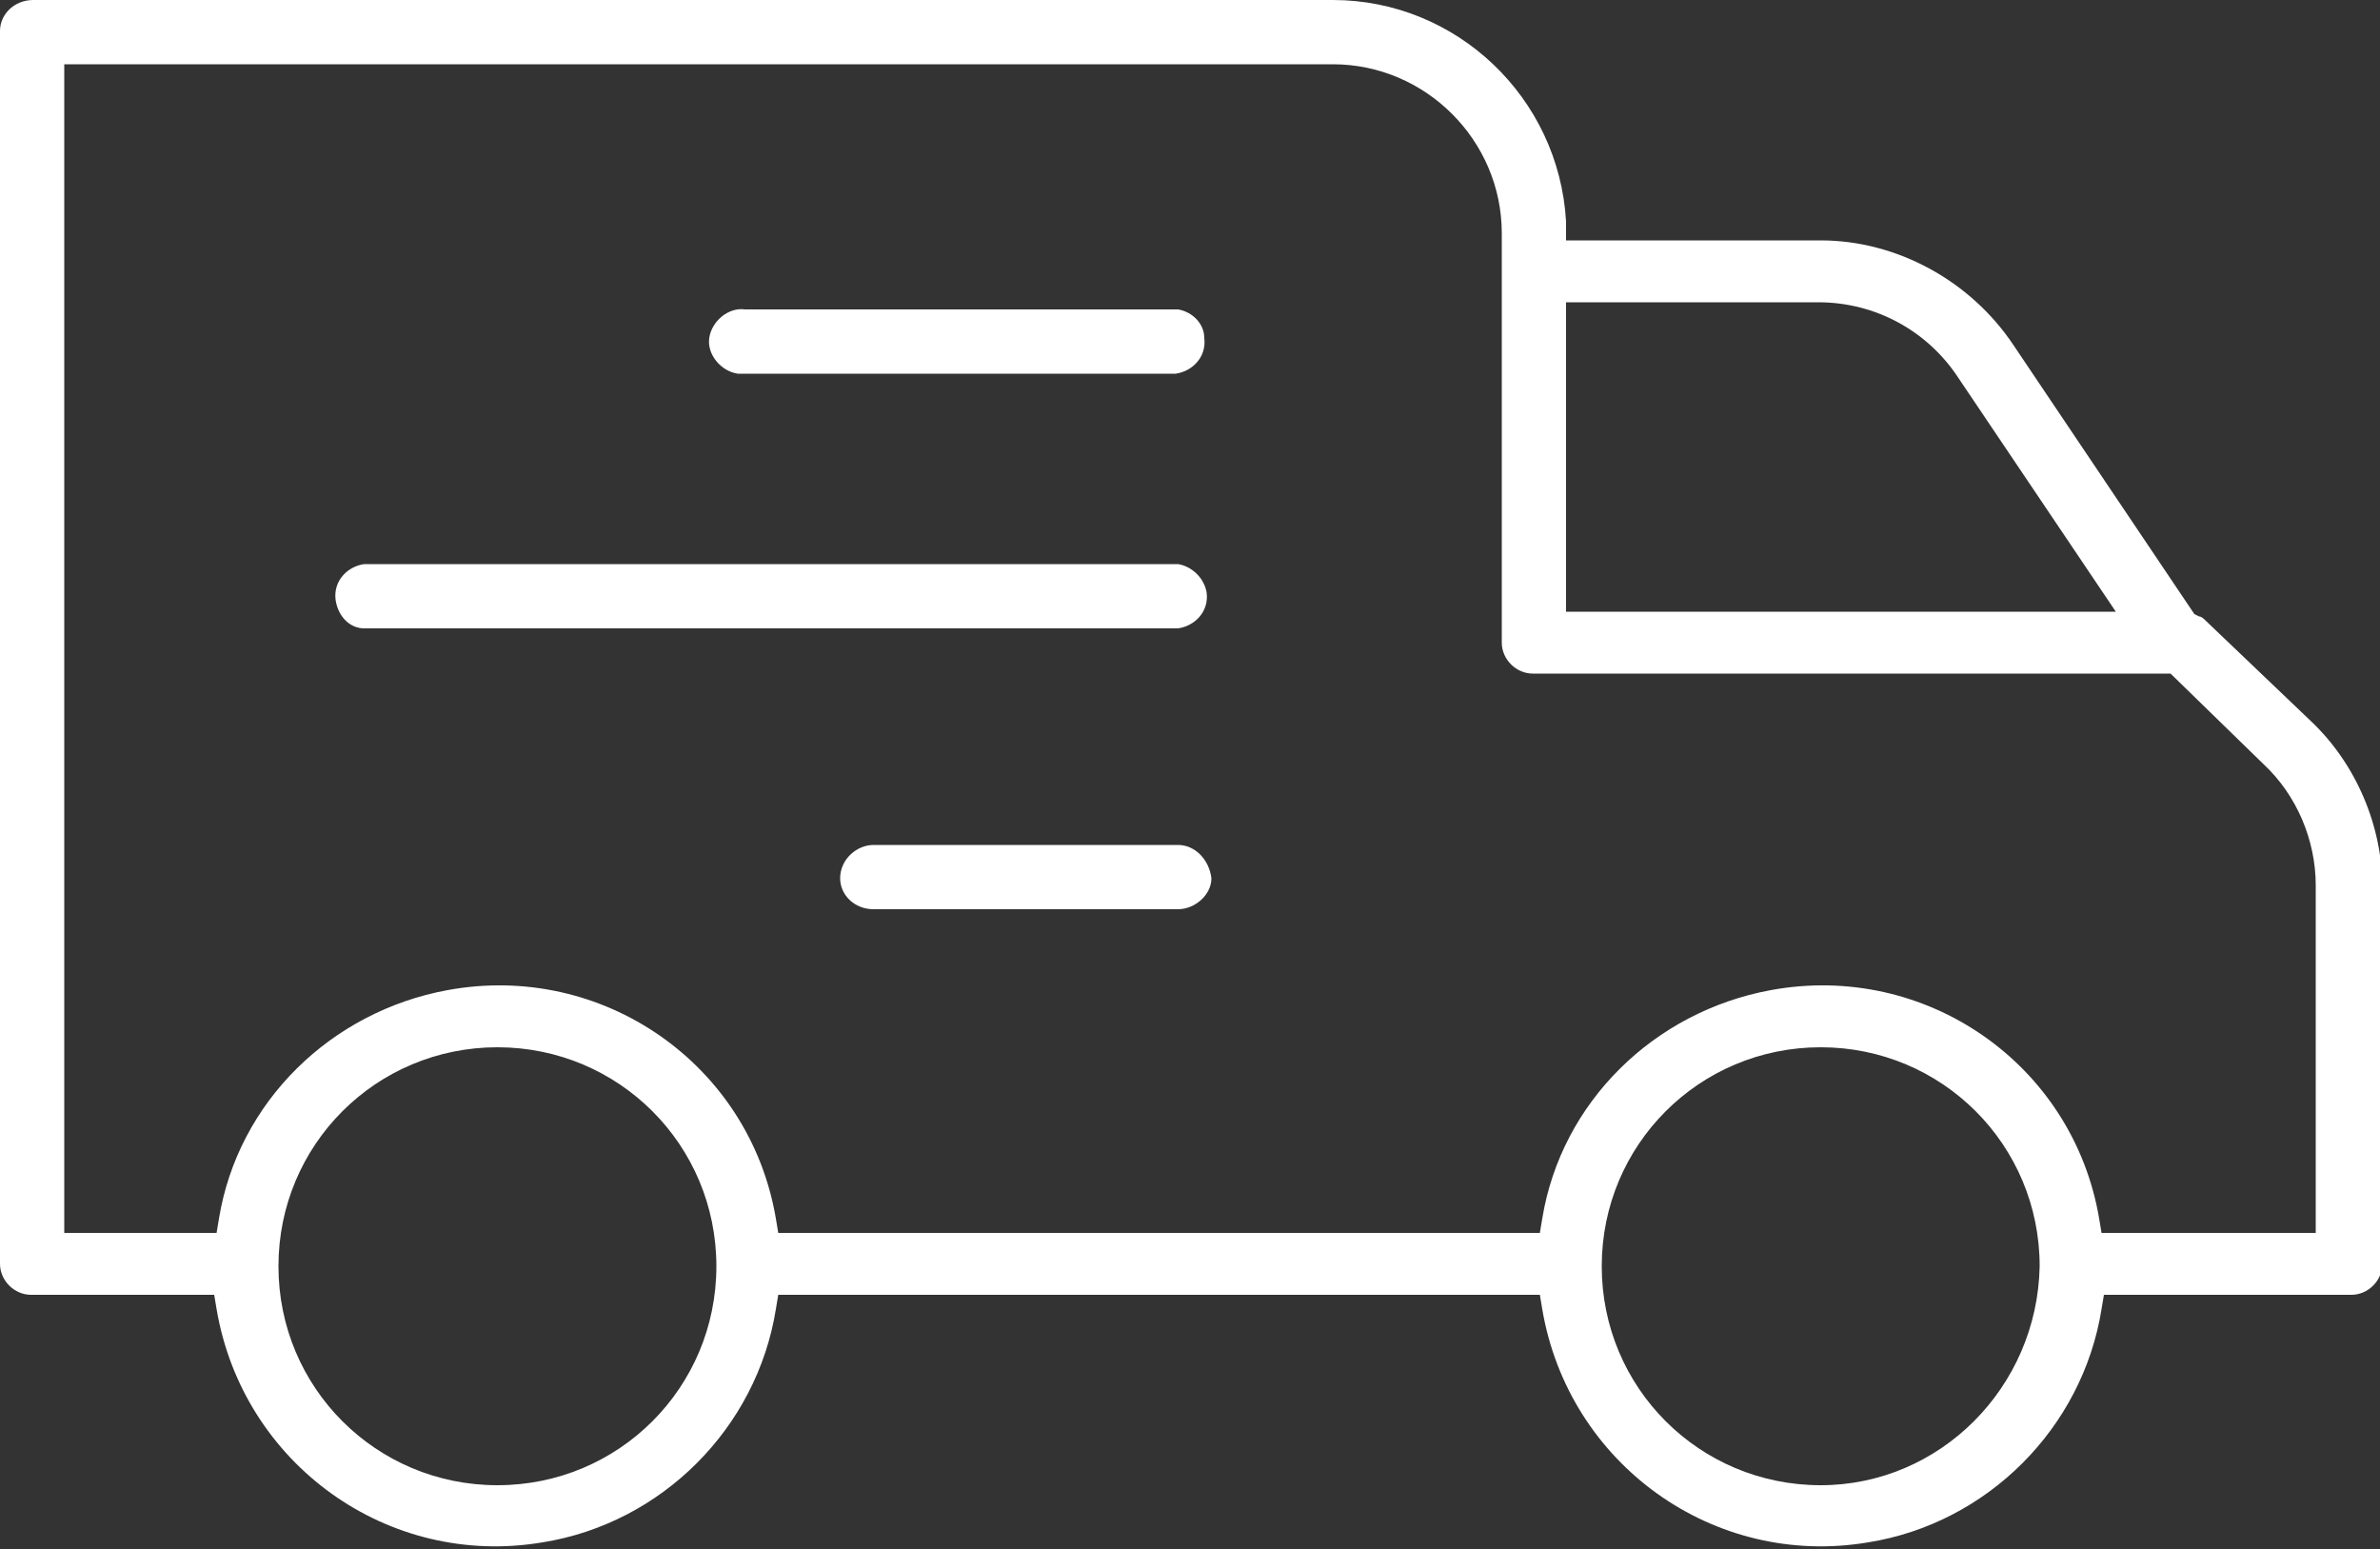 <?xml version="1.0" encoding="UTF-8"?> <!-- Generator: Adobe Illustrator 26.0.2, SVG Export Plug-In . SVG Version: 6.00 Build 0) --> <svg xmlns="http://www.w3.org/2000/svg" xmlns:xlink="http://www.w3.org/1999/xlink" version="1.1" id="Laag_1" x="0px" y="0px" viewBox="0 0 100 65.1" style="enable-background:new 0 0 100 65.1;" xml:space="preserve"><rect x="0" y="0" width="100" height="65.1" fill="#333333" stroke="none"/> <style type="text/css"> .st0{fill:#FFFFFF;} </style> <g id="Laag_2_00000034083374243369645650000005240333030937013423_"> <g id="Layer_2"> <path class="st0" d="M49.5,13H31.3c-0.7-0.1-1.4,0.5-1.5,1.2c-0.1,0.7,0.5,1.4,1.2,1.5c0.1,0,0.2,0,0.2,0h18.2 c0.7-0.1,1.3-0.7,1.2-1.5C50.6,13.6,50.1,13.1,49.5,13z"></path> <path class="st0" d="M49.5,23.7H15.3c-0.7,0.1-1.3,0.7-1.2,1.5c0.1,0.7,0.6,1.2,1.2,1.2h34.2c0.7-0.1,1.3-0.7,1.2-1.5 C50.6,24.3,50.1,23.8,49.5,23.7z"></path> <path class="st0" d="M49.5,35.5H36.7c-0.7,0-1.4,0.6-1.4,1.4c0,0.7,0.6,1.3,1.4,1.3l0,0h12.8c0.7,0,1.4-0.6,1.4-1.3 C50.8,36.1,50.2,35.5,49.5,35.5z"></path> <path class="st0" d="M92.7,26.1c-0.1-0.1-0.2-0.2-0.3-0.2l-0.2-0.1l-7.6-11.3c-1.8-2.7-4.9-4.4-8.1-4.4H65.8V9.3 C65.5,4.1,61.2,0,56,0H1.4C0.6,0,0,0.6,0,1.3c0,0,0,0,0,0v51.8c0,0.7,0.6,1.3,1.3,1.3c0,0,0,0,0,0H9l0.1,0.6 c1.1,6.5,7.2,10.9,13.7,9.8c5-0.8,9-4.8,9.8-9.8l0.1-0.6h32l0.1,0.6c1.1,6.5,7.2,10.9,13.7,9.8c5-0.8,9-4.8,9.8-9.8l0.1-0.6h10.4 c0.7,0,1.3-0.6,1.3-1.3c0,0,0,0,0,0V37.3c0-2.6-1.1-5.2-3-7L92.7,26.1z M65.8,12.7h10.6c2.4,0,4.6,1.2,5.9,3.2l6.6,9.8H65.8V12.7z M20.9,62.4L20.9,62.4c-5.1,0-9.2-4.1-9.2-9.2c0-5.1,4.1-9.2,9.2-9.2s9.2,4.1,9.2,9.2c0,0,0,0,0,0C30.1,58.3,26,62.4,20.9,62.4z M76.5,62.4L76.5,62.4c-5.1,0-9.2-4.1-9.2-9.2s4.1-9.2,9.2-9.2c5.1,0,9.2,4.1,9.2,9.2c0,0,0,0,0,0C85.6,58.3,81.5,62.4,76.5,62.4z M97.3,51.8h-9l-0.1-0.6c-1.1-6.5-7.3-10.8-13.8-9.6c-4.9,0.9-8.8,4.7-9.6,9.6l-0.1,0.6h-32l-0.1-0.6c-1.1-6.5-7.3-10.8-13.8-9.6 c-4.9,0.9-8.8,4.7-9.6,9.6l-0.1,0.6H2.7V2.7H56c3.9,0,7.1,3.2,7.1,7.1V27c0,0.7,0.6,1.3,1.3,1.3c0,0,0,0,0,0h26.8l3.9,3.8 c1.4,1.3,2.2,3.2,2.2,5.1V51.8z"></path> </g> </g> </svg> 
